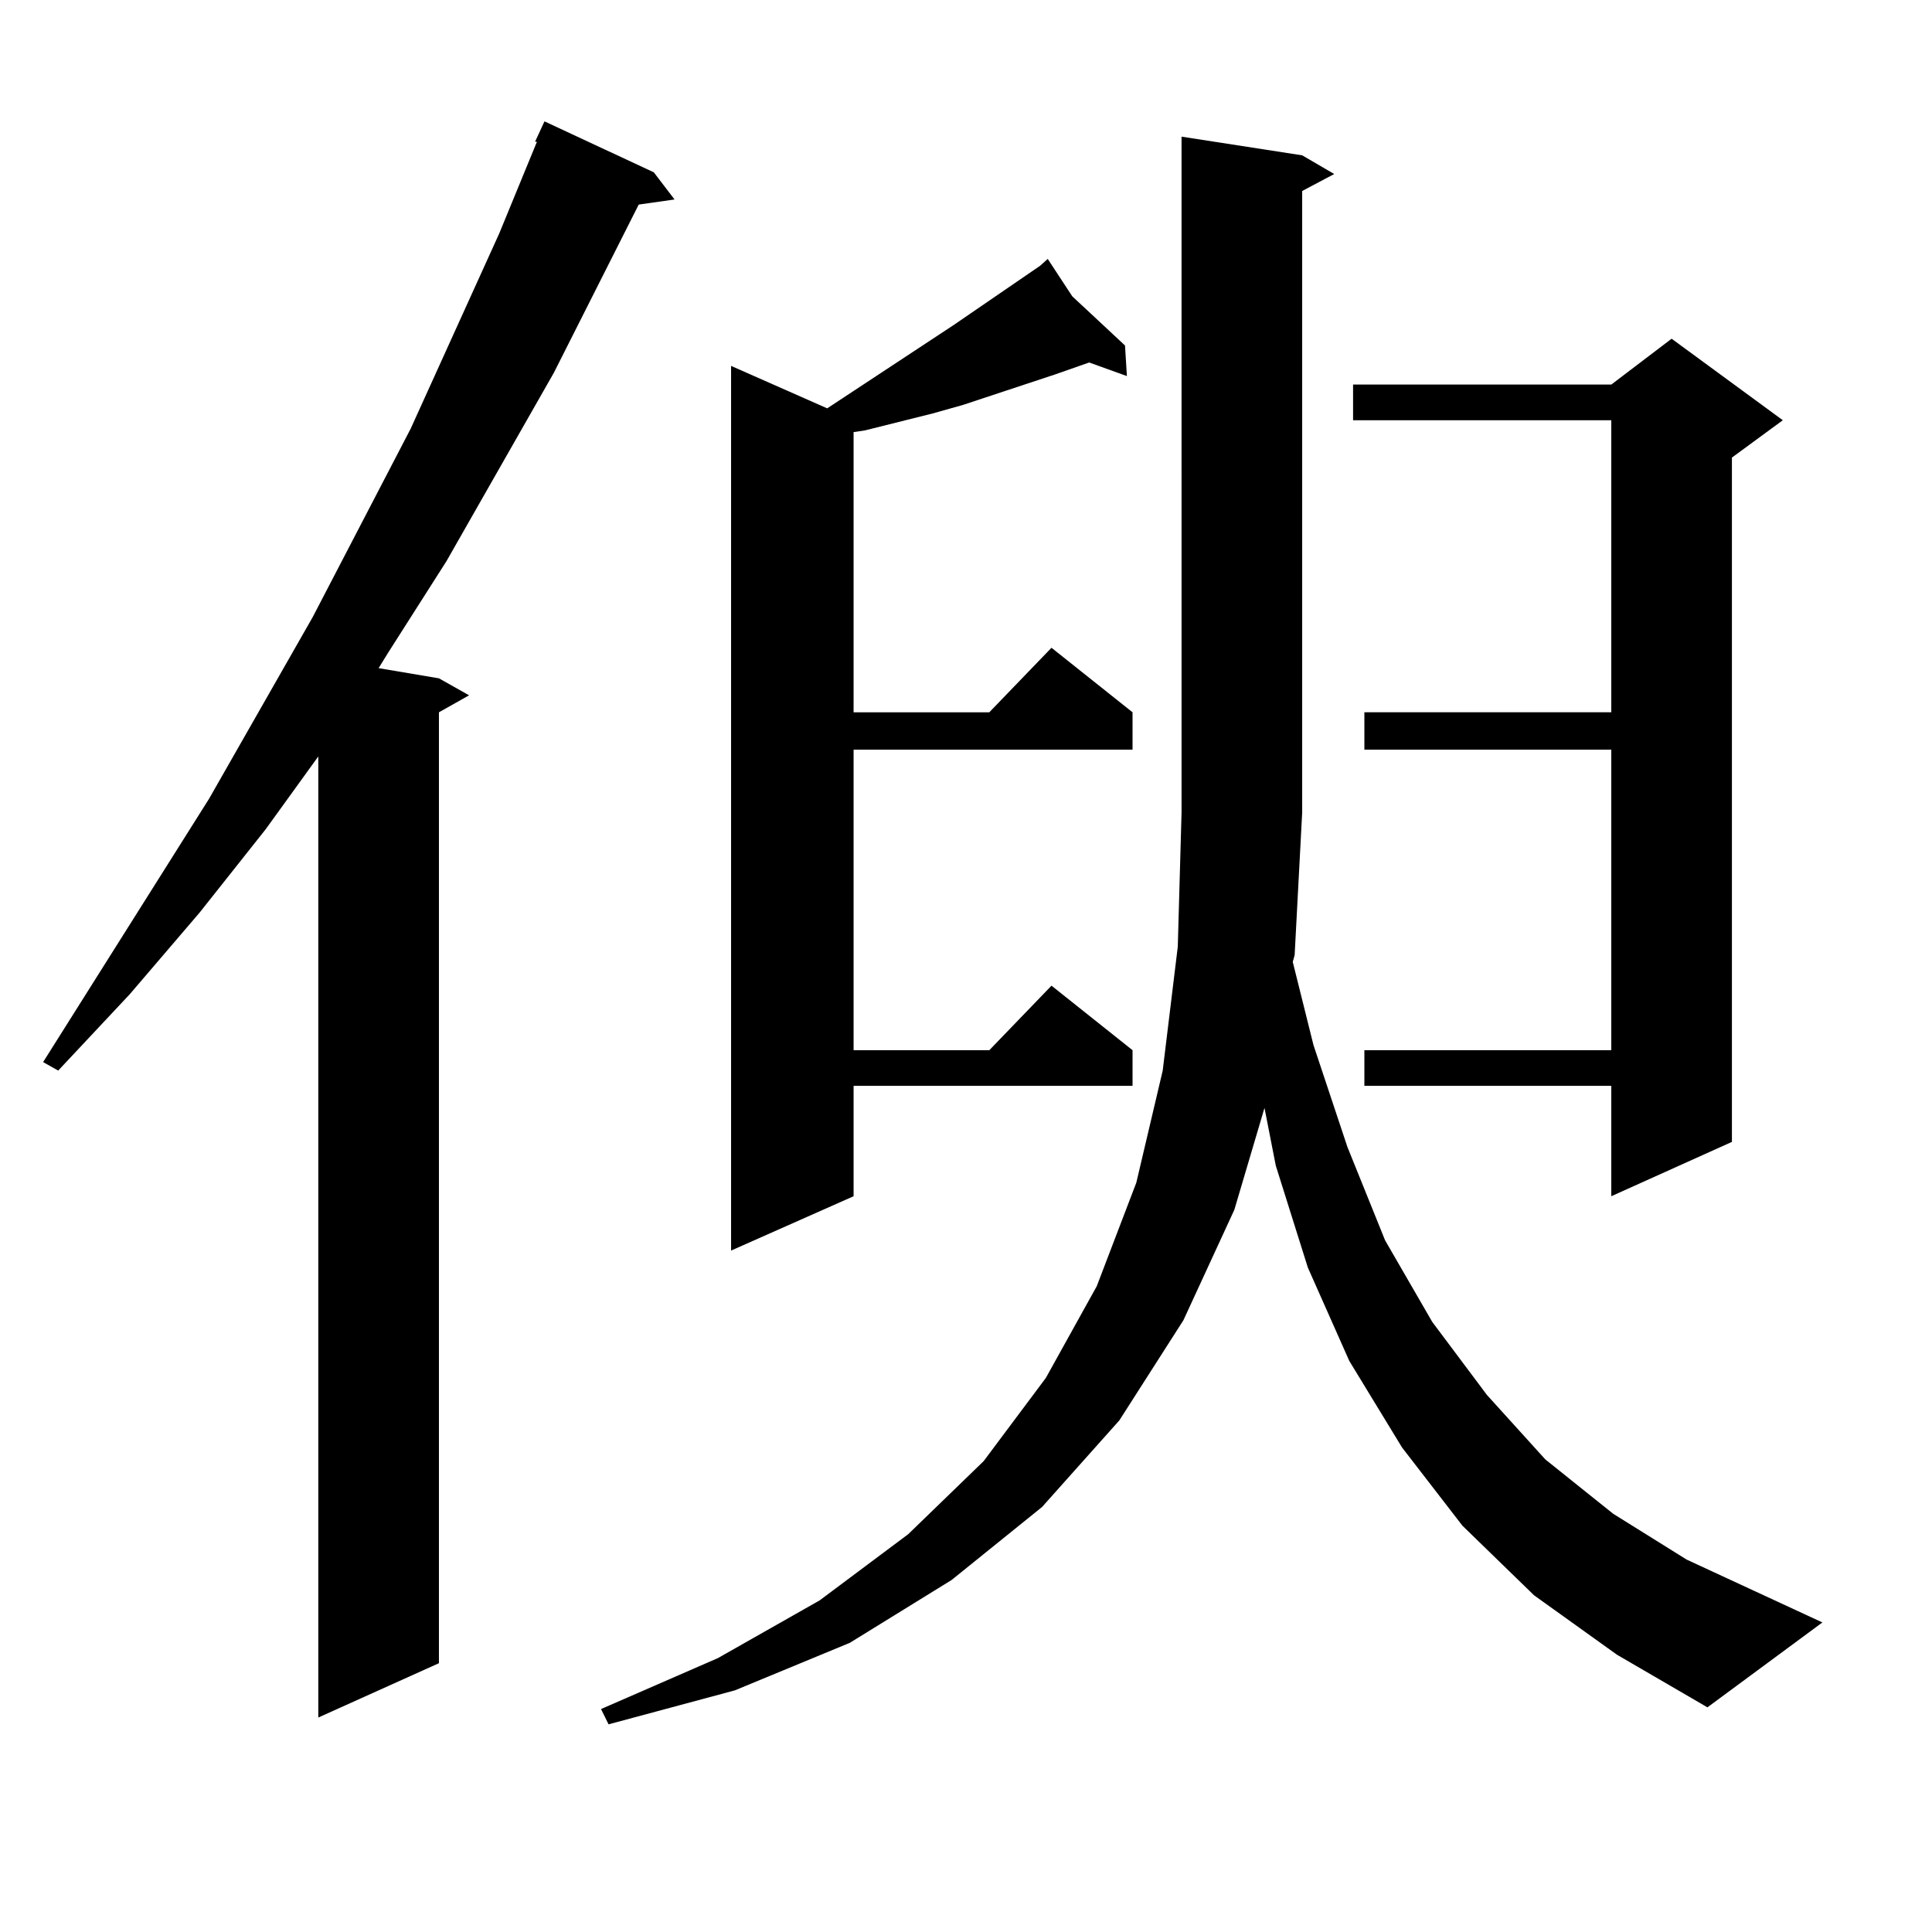 <?xml version="1.0" encoding="utf-8"?>
<!-- Generator: Adobe Illustrator 16.0.0, SVG Export Plug-In . SVG Version: 6.00 Build 0)  -->
<!DOCTYPE svg PUBLIC "-//W3C//DTD SVG 1.1//EN" "http://www.w3.org/Graphics/SVG/1.1/DTD/svg11.dtd">
<svg version="1.1" id="图层_1" xmlns="http://www.w3.org/2000/svg" xmlns:xlink="http://www.w3.org/1999/xlink" x="0px" y="0px"
	 width="1000px" height="1000px" viewBox="0 0 1000 1000" enable-background="new 0 0 1000 1000" xml:space="preserve">
<path d="M338.406,89.188l10.731,14.063l-18.536,2.637L286.7,192.898l-55.608,97.559l-30.243,47.461l-4.878,7.91l31.219,5.273
	l15.609,8.789l-15.609,8.789v492.188l-62.438,28.125V391.531l-27.316,37.793l-34.146,43.066l-36.097,42.188l-37.072,39.551
	l-7.805-4.395l85.852-136.23l53.657-94.043l50.73-97.559l45.853-101.074l19.512-47.461h-0.976l4.878-10.547L338.406,89.188z
	 M669.13,497.879l10.731,43.066l17.561,52.734l19.512,48.34l24.39,42.188L769.615,722l30.243,33.398l35.121,28.125l38.048,23.73
	l70.242,32.52l-59.511,43.945l-46.828-27.246l-42.926-30.762l-37.072-36.035l-31.219-40.43l-27.316-44.824l-21.463-48.34
	l-16.585-52.734l-5.854-29.883l-15.609,52.734l-26.341,57.129l-33.17,51.855l-39.999,44.824l-46.828,37.793l-52.682,32.52
	l-59.511,24.609l-65.364,17.578l-3.902-7.91l60.486-26.367l52.682-29.883l45.853-34.277l39.023-37.793l32.194-43.066l26.341-47.461
	l20.487-53.613l13.658-58.008l7.805-64.16l1.951-69.434V70.73l62.438,9.668l16.585,9.668l-16.585,8.789v321.68l-3.902,73.828
	L669.13,497.879z M554.986,153.348l27.316,25.488l0.976,15.82l-19.512-7.031l-17.561,6.152l-47.804,15.82l-15.609,4.395
	l-35.121,8.789l-5.854,0.879v145.02h70.242l32.194-33.398l41.95,33.398v19.336H441.818v155.566h70.242l32.194-33.398l41.95,33.398
	v18.457H441.818v57.129l-63.413,28.125v-457.91l49.755,21.973l65.364-43.066l44.877-30.762v-0.879v0.879l3.902-3.516
	L554.986,153.348z M922.782,217.508l-26.341,19.336v354.199l-62.438,28.125v-57.129H706.202v-18.457h127.802V388.016H706.202V368.68
	h127.802V217.508H700.349v-18.457h133.655l31.219-23.73L922.782,217.508z"/>
</svg>
